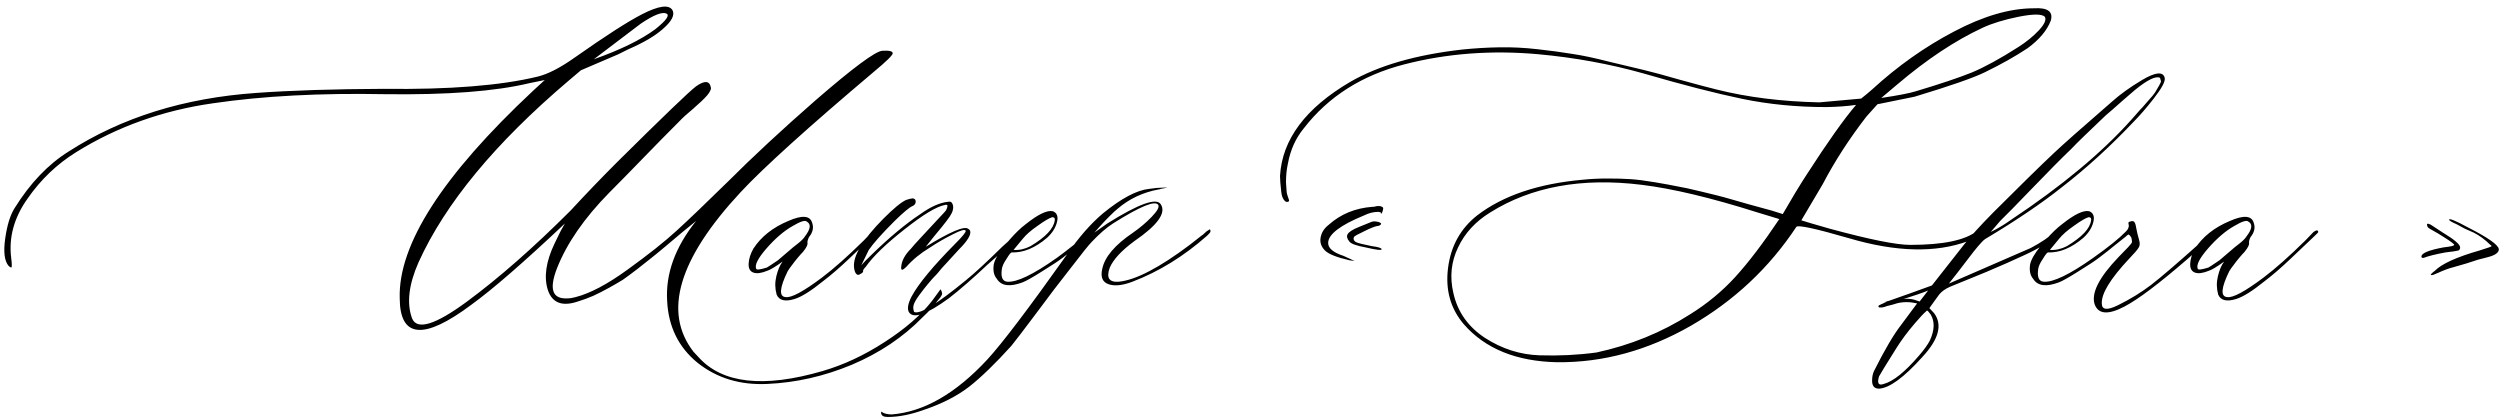 <?xml version="1.0" encoding="UTF-8"?> <svg xmlns="http://www.w3.org/2000/svg" width="776" height="130" viewBox="0 0 776 130" fill="none"><path d="M238.137 119.176C229.738 119.566 222.544 117.385 216.555 112.633C210.63 107.815 207.473 101.402 207.082 93.394C206.561 84.996 209.556 76.728 216.066 68.59L211.867 72.008C210.956 72.789 209.296 74.189 206.887 76.207C204.478 78.225 202.85 79.56 202.004 80.211C201.158 80.862 199.758 81.969 197.805 83.531C195.852 85.029 194.354 86.135 193.312 86.852C192.271 87.503 190.871 88.316 189.113 89.293C187.355 90.269 185.695 91.116 184.133 91.832C182.635 92.483 181.04 93.069 179.348 93.59C174.53 95.217 171.438 94.046 170.07 90.074C168.768 86.038 169.452 81.22 172.121 75.621L174.074 71.617L175.344 69.371C162.648 81.35 152.98 89.749 146.34 94.566C131.561 105.634 124.139 104.983 124.074 92.613C123.553 75.947 137.355 54.462 165.48 28.16L169.094 24.84L164.309 25.816C153.762 28.355 138.82 29.495 119.484 29.234C99.367 28.844 81.561 29.788 66.066 32.066C50.507 34.28 36.379 39.325 23.684 47.203C17.694 50.914 12.648 55.732 8.547 61.656C4.38 67.516 2.688 73.635 3.469 80.016C3.729 82.034 3.729 83.043 3.469 83.043C3.339 83.043 3.078 82.88 2.688 82.555C1.385 81.057 1.027 78.225 1.613 74.059C2.199 69.892 3.176 66.734 4.543 64.586C9.361 56.839 14.96 50.979 21.34 47.008C37.746 36.461 57.147 30.406 79.543 28.844C90.481 28.062 103.664 27.639 119.094 27.574C139.471 27.835 155.422 26.565 166.945 23.766C170.135 22.984 173.977 20.999 178.469 17.809C187.909 11.168 194.842 6.708 199.27 4.43C204.478 1.76 207.635 1.337 208.742 3.16C209.523 4.658 208.514 6.611 205.715 9.02C203.306 11.168 199.693 13.284 194.875 15.367L191.945 16.832L180.324 21.812L176.516 25.035C153.729 44.371 138.202 63.154 129.934 81.383C126.874 88.284 126.19 94.078 127.883 98.766C129.38 102.607 135.077 100.882 144.973 93.59C154.934 86.233 165.643 76.826 177.102 65.367C181.919 60.159 186.704 55.178 191.457 50.426C205.845 36.168 214.048 28.29 216.066 26.793C218.736 24.905 220.266 25.035 220.656 27.184C220.786 27.704 220.396 28.518 219.484 29.625C218.573 30.667 217.141 32.034 215.188 33.727C213.234 35.354 211.867 36.591 211.086 37.438C207.245 41.279 203.306 45.283 199.27 49.449C195.298 53.551 191.913 57.001 189.113 59.801C181.366 67.678 175.962 75.491 172.902 83.238C170.363 89.749 171.438 92.874 176.125 92.613C176.906 92.613 177.753 92.483 178.664 92.223C183.221 91.051 188.625 88.186 194.875 83.629C201.19 79.072 206.236 75.068 210.012 71.617C213.788 68.167 219.029 63.154 225.734 56.578C233.612 48.7 242.727 40.237 253.078 31.188C264.797 21.031 271.73 15.888 273.879 15.758C276.027 15.628 277.102 15.888 277.102 16.539C277.102 17.125 275.181 19.013 271.34 22.203C250.832 39.521 237.03 51.988 229.934 59.605C210.598 80.374 205.715 96.91 215.285 109.215C215.806 109.736 216.294 110.257 216.75 110.777C224.107 119.046 236.965 120.51 255.324 115.172C261.835 113.284 268.247 110.289 274.562 106.188C280.943 102.086 285.858 97.822 289.309 93.394L291.945 89.781C292.206 90.172 292.368 90.595 292.434 91.051C292.499 91.441 292.076 92.158 291.164 93.199C290.318 94.241 289.569 95.152 288.918 95.934C288.267 96.65 287.388 97.529 286.281 98.57C280.292 104.69 273 109.573 264.406 113.219C255.812 116.799 247.056 118.785 238.137 119.176ZM184.328 18.395C192.596 15.465 198.977 12.34 203.469 9.02C206.789 6.35 207.928 4.755 206.887 4.234C205.585 3.583 202.915 4.625 198.879 7.359L184.328 18.395ZM246.633 92.809C243.703 93.72 241.848 93.264 241.066 91.441C240.546 89.553 240.513 87.665 240.969 85.777C241.424 83.824 242.076 82.294 242.922 81.188C240.643 82.815 239.081 83.759 238.234 84.019C236.346 84.801 234.882 84.996 233.84 84.606C232.798 84.215 232.31 83.303 232.375 81.871C232.44 80.374 232.928 78.811 233.84 77.184C236.249 73.473 239.862 70.608 244.68 68.59C248.977 66.702 251.451 66.897 252.102 69.176C252.622 70.673 252.297 72.138 251.125 73.57C250.734 74.352 250.572 74.97 250.637 75.426C250.767 75.947 250.311 76.858 249.27 78.16C248.879 78.551 248.326 79.169 247.609 80.016C246.958 80.797 246.372 81.546 245.852 82.262C245.331 82.913 244.875 83.564 244.484 84.215C241.945 89.423 241.75 92.092 243.898 92.223C245.656 92.483 249.4 90.465 255.129 86.168C258.84 83.368 263.169 79.527 268.117 74.644L270.656 72.008C271.568 71.357 272.056 71.357 272.121 72.008C272.121 72.138 271.698 72.594 270.852 73.375L263.234 80.602C260.565 83.141 257.993 85.354 255.52 87.242C251.743 90.302 248.781 92.158 246.633 92.809ZM234.719 83.434C234.849 83.824 235.956 83.694 238.039 83.043C238.299 82.913 239.439 82.164 241.457 80.797C241.587 80.667 242.922 79.527 245.461 77.379C245.721 77.118 246.405 76.565 247.512 75.719C248.684 74.807 249.465 74.026 249.855 73.375C251.613 71.096 251.809 69.566 250.441 68.785C249.921 68.264 248.456 68.72 246.047 70.152C243.378 71.65 240.676 73.961 237.941 77.086C235.272 80.146 234.198 82.262 234.719 83.434ZM282.082 96.812C281.561 95.771 281.854 94.176 282.961 92.027C285.109 88.056 289.634 82.587 296.535 75.621C298.814 73.342 299.888 72.008 299.758 71.617C299.497 71.096 298.13 71.487 295.656 72.789C293.182 74.026 290.871 75.361 288.723 76.793C285.793 78.551 283.319 80.569 281.301 82.848C280.129 84.019 279.608 84.019 279.738 82.848C279.868 80.96 280.878 79.072 282.766 77.184C283.156 76.663 284.263 75.426 286.086 73.473C287.974 71.454 289.667 69.632 291.164 68.004C292.727 66.376 293.573 65.432 293.703 65.172C293.964 64.651 294.094 64.228 294.094 63.902C294.094 63.577 293.833 63.479 293.312 63.609C290.643 64.13 286.444 66.669 280.715 71.227C274.986 75.719 270.982 79.592 268.703 82.848C268.052 83.499 267.792 83.954 267.922 84.215C267.922 84.475 267.661 84.736 267.141 84.996C266.62 85.387 266.197 85.419 265.871 85.094C265.48 84.768 265.22 84.085 265.09 83.043C264.699 79.462 267.759 74.384 274.27 67.809C277.46 64.618 279.803 62.698 281.301 62.047C282.082 61.786 282.766 61.624 283.352 61.559C284.003 61.689 284.296 62.079 284.23 62.73C284.165 63.316 283.807 63.74 283.156 64C282.245 64.391 280.422 65.921 277.688 68.59C273.716 72.561 271.047 75.556 269.68 77.574L267.336 82.359C268.117 81.448 269.126 80.406 270.363 79.234C275.962 73.766 281.073 69.501 285.695 66.441C288.885 64.163 291.75 62.893 294.289 62.633C294.94 62.503 295.363 62.665 295.559 63.121C295.819 63.577 295.917 64.098 295.852 64.684C295.786 65.269 295.624 65.79 295.363 66.246C294.973 67.158 293.215 69.469 290.09 73.18L287.355 76.598C294.973 71.91 299.367 70.055 300.539 71.031C300.799 71.162 300.995 71.357 301.125 71.617C301.516 72.789 300.376 74.71 297.707 77.379L292.336 83.238L290.871 84.996C289.829 86.038 288.918 87.047 288.137 88.023C287.355 88.935 286.411 90.139 285.305 91.637C284.263 93.069 283.677 94.143 283.547 94.859C283.417 95.51 283.482 96.162 283.742 96.812C285.37 97.724 290.708 94.469 299.758 87.047C302.557 84.768 306.333 81.285 311.086 76.598L316.164 72.008C316.424 71.747 316.62 71.617 316.75 71.617C317.141 71.617 317.336 71.747 317.336 72.008C317.466 72.138 317.401 72.333 317.141 72.594C316.359 73.245 314.732 74.71 312.258 76.988C309.784 79.267 307.863 80.992 306.496 82.164C301.939 86.461 297.935 89.944 294.484 92.613C287.518 97.691 283.384 99.091 282.082 96.812ZM317.434 87.633C313.462 89.13 310.793 88.772 309.426 86.559C308.514 85.517 308.189 84.052 308.449 82.164C308.71 80.667 309.849 78.681 311.867 76.207L313.43 74.352C315.188 72.333 316.848 70.738 318.41 69.566C322.251 66.507 325.051 65.172 326.809 65.562C328.111 66.083 328.534 67.223 328.078 68.981C327.622 70.738 326.613 72.333 325.051 73.766C321.34 76.956 317.661 78.486 314.016 78.356C313.755 78.356 313.234 79.007 312.453 80.309C311.607 81.546 311.118 82.587 310.988 83.434C310.598 85.973 311.151 87.307 312.648 87.438C315.578 87.698 320.721 85.224 328.078 80.016C331.398 77.607 334.719 74.938 338.039 72.008C338.82 71.357 339.341 71.227 339.602 71.617C339.602 71.878 339.146 72.463 338.234 73.375C336.737 74.677 333.938 76.891 329.836 80.016C328.664 80.927 326.548 82.327 323.488 84.215C320.493 86.103 318.475 87.242 317.434 87.633ZM314.602 77.574C316.359 77.704 318.117 77.314 319.875 76.402C324.562 73.603 327.069 70.934 327.395 68.394C327.525 67.743 327.264 67.418 326.613 67.418C325.702 67.678 324.204 68.557 322.121 70.055C320.038 71.487 318.475 72.854 317.434 74.156L314.602 77.574ZM275.539 129.43C274.237 129.43 273.553 129.007 273.488 128.16V127.965L273.684 127.77L273.879 127.965C274.4 128.355 275.344 128.583 276.711 128.648C286.737 127.867 296.665 122.171 306.496 111.559C311.053 106.611 319.322 95.706 331.301 78.844C334.882 73.635 338.56 69.436 342.336 66.246C348.065 61.559 352.85 59.02 356.691 58.629C358.319 58.368 359.784 58.238 361.086 58.238C361.997 58.238 362.421 58.238 362.355 58.238C362.29 58.238 361.607 58.368 360.305 58.629C360.044 58.759 359.784 58.824 359.523 58.824C354.706 59.736 350.507 61.721 346.926 64.781C346.405 65.172 345.526 65.986 344.289 67.223C343.117 68.394 342.043 69.534 341.066 70.641L339.699 72.203L343.703 69.371C353.469 63.251 359.003 61.266 360.305 63.414C362.062 66.083 359.328 69.892 352.102 74.84C348.13 77.769 345.591 80.504 344.484 83.043C343.312 86.233 344.257 87.698 347.316 87.438C352.525 86.917 359.849 83.108 369.289 76.012C370.461 75.1 371.665 74.156 372.902 73.18C373.163 73.049 373.521 72.757 373.977 72.301C374.432 71.845 374.823 71.552 375.148 71.422C375.539 71.031 375.734 71.162 375.734 71.812C375.734 72.073 375.376 72.529 374.66 73.18C367.434 79.56 359.719 84.312 351.516 87.438C348.456 88.609 345.982 88.87 344.094 88.219C342.206 87.568 341.555 85.973 342.141 83.434C342.922 79.723 346.112 75.979 351.711 72.203C353.859 70.706 355.78 69.078 357.473 67.32C359.23 65.497 359.914 64.26 359.523 63.609C358.612 62.112 353.924 64.033 345.461 69.371C343.443 70.673 341.262 72.561 338.918 75.035C338.007 75.947 335.858 78.616 332.473 83.043C329.022 87.405 325.376 92.19 321.535 97.398C317.629 102.607 315.09 105.927 313.918 107.359C308.97 112.828 304.641 117.027 300.93 119.957C297.154 122.887 292.466 125.296 286.867 127.184C282.766 128.681 278.99 129.43 275.539 129.43ZM418.898 80.797C414.927 79.885 412.388 78.876 411.281 77.769C410.109 76.598 409.654 75.263 409.914 73.766C410.174 72.203 411.021 70.868 412.453 69.762C416.164 66.441 420.689 64.586 426.027 64.195H426.418C427.72 63.805 428.664 63.87 429.25 64.391C429.38 64.521 429.38 64.814 429.25 65.269C429.12 65.725 428.99 66.051 428.859 66.246C428.599 66.376 428.534 66.279 428.664 65.953L427.883 65.758C426.385 65.758 424.921 66.116 423.488 66.832C416.001 69.892 412.258 72.757 412.258 75.426C412.258 77.053 413.853 78.388 417.043 79.43L420.461 80.992C420.331 80.992 419.81 80.927 418.898 80.797ZM428.859 77.379C428.859 77.769 427.199 77.574 423.879 76.793C421.079 76.272 419.419 75.686 418.898 75.035C418.117 74.124 417.922 73.342 418.312 72.691C418.703 71.975 419.875 71.227 421.828 70.445L425.441 68.981C425.962 68.72 426.581 68.655 427.297 68.785C428.078 68.915 428.534 69.111 428.664 69.371C428.794 69.501 428.664 69.697 428.273 69.957C428.013 70.087 427.753 70.152 427.492 70.152C426.711 70.283 425.344 70.836 423.391 71.812C421.438 72.724 420.396 73.31 420.266 73.57C420.005 74.221 420.201 74.742 420.852 75.133C421.503 75.458 423.163 75.882 425.832 76.402C427.85 76.663 428.859 76.988 428.859 77.379ZM483.352 112.438C470.656 112.177 460.988 108.238 454.348 100.621C450.246 95.803 448.618 90.009 449.465 83.238C450.311 76.402 453.339 70.934 458.547 66.832C466.555 60.712 477.427 57.034 491.164 55.797C493.703 55.536 496.307 55.406 498.977 55.406C501.646 55.406 503.99 55.471 506.008 55.602C508.091 55.732 510.663 56.057 513.723 56.578C516.783 57.099 519.094 57.522 520.656 57.848C522.284 58.108 524.823 58.661 528.273 59.508C531.789 60.354 534.133 60.94 535.305 61.266C536.542 61.591 539.048 62.307 542.824 63.414C546.6 64.456 548.977 65.107 549.953 65.367L553.371 66.441C554.413 64.684 555.715 62.47 557.277 59.801C558.905 57.132 560.109 55.211 560.891 54.039C567.271 44.143 572.349 36.982 576.125 32.555C573.456 32.945 570.396 33.173 566.945 33.238C557.766 33.238 549.074 32.392 540.871 30.699C532.668 29.006 522.414 26.37 510.109 22.789C499.693 19.859 488.82 17.874 477.492 16.832C462.974 15.53 449.139 16.572 435.988 19.957C422.772 23.342 412.355 29.951 404.738 39.781C402.199 42.841 400.539 46.52 399.758 50.816C399.367 52.574 399.172 54.495 399.172 56.578C399.172 56.839 399.204 57.327 399.27 58.043C399.335 58.694 399.367 59.15 399.367 59.41C399.367 59.801 399.497 60.354 399.758 61.07C400.018 61.721 400.148 62.177 400.148 62.438C399.628 62.828 399.139 62.763 398.684 62.242C398.163 61.656 397.837 60.777 397.707 59.605C397.577 58.434 397.479 57.457 397.414 56.676C397.349 55.829 397.316 55.146 397.316 54.625C397.967 43.297 405.227 33.564 419.094 25.426C427.883 20.348 439.504 16.995 453.957 15.367C457.798 14.977 461.639 14.749 465.48 14.684C469.257 14.618 473.163 14.814 477.199 15.27C481.301 15.725 484.914 16.213 488.039 16.734C491.164 17.19 495.005 18.004 499.562 19.176C504.185 20.283 507.733 21.129 510.207 21.715C512.681 22.301 516.522 23.342 521.73 24.84C526.939 26.272 530.617 27.249 532.766 27.77C542.336 30.178 552.98 31.513 564.699 31.773L577.688 30.602C578.859 29.69 579.999 28.746 581.105 27.77C588.983 20.543 597.447 14.553 606.496 9.801C615.611 4.983 623.879 2.574 631.301 2.574C635.598 2.314 637.355 3.583 636.574 6.383C635.402 9.443 632.993 12.307 629.348 14.977C625.507 17.516 621.112 19.99 616.164 22.398C612.583 24.156 605.292 26.695 594.289 30.016L582.766 32.359L579.348 36.168C574.009 43.069 569.484 50.068 565.773 57.164L559.133 68.394C560.305 68.785 563.299 69.664 568.117 71.031C580.357 74.352 588.625 76.012 592.922 76.012C603.208 76.012 610.142 74.547 613.723 71.617C614.113 71.227 614.439 71.031 614.699 71.031C616.001 71.031 615.741 71.747 613.918 73.18C613.007 73.831 611.997 74.384 610.891 74.84C600.865 78.551 588.56 78.258 573.977 73.961C563.43 70.901 557.961 69.729 557.57 70.445C549.172 83.141 538.267 93.362 524.855 101.109C511.444 108.792 497.609 112.568 483.352 112.438ZM583.938 30.406C589.146 29.625 592.694 28.941 594.582 28.355C602.199 26.077 608.026 24.124 612.062 22.496C616.099 20.803 620.917 18.167 626.516 14.586C629.055 12.958 631.171 11.233 632.863 9.41C634.621 7.522 635.24 6.122 634.719 5.211C633.807 4.299 631.073 4.299 626.516 5.211C622.023 6.122 618.312 7.262 615.383 8.629C606.854 12.6 598.033 18.46 588.918 26.207L583.938 30.406ZM495.559 109.41C506.105 107.132 515.773 103.193 524.562 97.594C529.901 94.273 534.589 90.4 538.625 85.973C542.727 81.481 547.284 75.491 552.297 68.004L549.758 67.223L545.559 65.953C531.171 61.396 519.159 58.531 509.523 57.359C490.969 55.081 475.311 57.945 462.551 65.953C457.993 68.753 454.673 72.366 452.59 76.793C450.441 81.22 449.953 85.94 451.125 90.953C452.427 96.812 455.715 101.467 460.988 104.918C466.262 108.303 471.893 110.094 477.883 110.289C483.938 110.484 489.829 110.191 495.559 109.41ZM671.926 24.156C672.186 25.198 671.047 27.346 668.508 30.602C666.229 33.531 664.081 36.005 662.062 38.023C654.966 45.51 647.642 52.184 640.09 58.043C633.71 63.121 625.767 68.492 616.262 74.156C615.741 74.417 614.536 75.719 612.648 78.062C610.826 80.406 609.1 82.652 607.473 84.801L604.934 88.023C621.6 80.797 630.064 77.118 630.324 76.988C633.645 75.231 636.086 73.57 637.648 72.008C638.43 71.227 638.853 71.227 638.918 72.008C638.918 72.268 638.658 72.659 638.137 73.18C636.249 75.068 632.961 77.086 628.273 79.234C625.083 80.732 621.177 82.457 616.555 84.41C611.997 86.298 608.254 87.828 605.324 89C603.827 89.651 602.688 90.465 601.906 91.441L600.344 93.59L598.879 95.641C599.4 96.162 599.888 96.682 600.344 97.203C603.013 100.784 601.809 105.309 596.73 110.777C591.001 117.158 586.509 120.445 583.254 120.641C581.757 120.641 581.04 119.762 581.105 118.004C581.105 116.962 581.301 116.018 581.691 115.172C585.012 108.531 587.876 103.681 590.285 100.621L595.07 94.176C592.792 93.655 590.676 93.655 588.723 94.176C587.941 94.436 587.258 94.632 586.672 94.762C586.021 94.892 585.467 95.055 585.012 95.25C584.556 95.38 584.23 95.445 584.035 95.445C583.84 95.445 583.677 95.445 583.547 95.445C583.352 95.445 583.221 95.413 583.156 95.348C583.091 95.217 583.059 95.087 583.059 94.957C583.059 94.827 584.133 94.306 586.281 93.394C590.578 91.897 595.038 90.302 599.66 88.609L609.719 75.816C611.607 73.408 614.602 70.12 618.703 65.953C627.102 57.555 633.417 51.37 637.648 47.398C640.188 44.99 646.145 39.716 655.52 31.578C658.059 29.299 661.184 27.053 664.895 24.84C669.061 22.366 671.405 22.138 671.926 24.156ZM661.672 37.047C661.932 36.786 662.421 36.233 663.137 35.387C663.918 34.475 664.569 33.759 665.09 33.238C665.611 32.652 666.262 31.904 667.043 30.992C667.889 30.081 668.508 29.332 668.898 28.746C669.289 28.095 669.712 27.379 670.168 26.598C670.624 25.816 670.819 25.328 670.754 25.133C670.689 24.938 670.591 24.612 670.461 24.156C669.159 23.505 666.555 24.775 662.648 27.965C661.867 28.616 660.695 29.625 659.133 30.992C657.635 32.359 656.496 33.368 655.715 34.02C654.413 35.061 653.046 36.298 651.613 37.73C650.181 39.098 648.586 40.628 646.828 42.32C645.135 43.948 643.833 45.25 642.922 46.227C639.992 49.026 635.988 53.062 630.91 58.336C625.832 63.609 622.479 67.027 620.852 68.59L617.922 72.008C620.07 70.966 622.186 69.697 624.27 68.199C640.025 57.717 652.492 47.333 661.672 37.047ZM594.094 93.004L595.852 93.59L598.488 90.172C597.577 90.562 596.438 90.986 595.07 91.441L590.871 92.809C591.978 92.678 593.052 92.743 594.094 93.004ZM584.719 93.981C584.979 93.85 585.24 93.72 585.5 93.59C585.76 93.46 586.021 93.394 586.281 93.394L584.719 93.981ZM599.27 97.594C598.618 96.682 598.228 96.292 598.098 96.422C597.056 97.333 595.852 98.603 594.484 100.23C592.076 103.03 590.09 105.699 588.527 108.238C585.337 113.316 583.579 116.181 583.254 116.832C582.603 118.98 583.091 119.762 584.719 119.176C587.648 118.395 591.294 115.465 595.656 110.387C597.284 108.499 598.423 106.904 599.074 105.602C600.507 102.411 600.572 99.742 599.27 97.594ZM639.113 87.633C635.142 89.13 632.473 88.772 631.105 86.559C630.194 85.517 629.868 84.052 630.129 82.164C630.389 80.667 631.529 78.681 633.547 76.207L635.109 74.352C636.867 72.333 638.527 70.738 640.09 69.566C643.931 66.507 646.73 65.172 648.488 65.562C649.79 66.083 650.214 67.223 649.758 68.981C649.302 70.738 648.293 72.333 646.73 73.766C643.02 76.956 639.341 78.486 635.695 78.356C635.435 78.356 634.914 79.007 634.133 80.309C633.286 81.546 632.798 82.587 632.668 83.434C632.277 85.973 632.831 87.307 634.328 87.438C637.258 87.698 642.401 85.224 649.758 80.016C654.445 76.695 657.766 74.026 659.719 72.008C660.63 71.357 661.086 71.357 661.086 72.008C661.086 72.138 660.695 72.594 659.914 73.375L656.105 76.402C655.194 77.184 653.664 78.388 651.516 80.016C650.344 80.927 648.228 82.327 645.168 84.215C642.173 86.103 640.155 87.242 639.113 87.633ZM636.281 77.574C638.039 77.704 639.797 77.314 641.555 76.402C646.242 73.603 648.749 70.934 649.074 68.394C649.204 67.743 648.944 67.418 648.293 67.418C647.382 67.678 645.884 68.557 643.801 70.055C641.717 71.487 640.155 72.854 639.113 74.156L636.281 77.574ZM657.375 94.762C661.216 92.874 664.667 90.758 667.727 88.414C670.852 86.005 676.19 81.415 683.742 74.644L686.379 72.008C687.29 71.357 687.746 71.357 687.746 72.008C687.746 72.138 687.355 72.594 686.574 73.375C686.053 73.896 685.24 74.677 684.133 75.719C683.091 76.695 682.115 77.607 681.203 78.453C680.357 79.234 679.543 79.951 678.762 80.602C670.103 88.088 663.658 92.939 659.426 95.152C654.348 97.822 651.255 97.561 650.148 94.371C649.107 90.921 651.581 86.07 657.57 79.82C660.24 77.151 661.639 75.621 661.77 75.231C661.77 74.71 661.704 74.221 661.574 73.766C661.184 73.115 660.858 72.789 660.598 72.789C660.467 72.919 660.305 73.049 660.109 73.18C659.914 73.31 659.751 73.44 659.621 73.57L658.938 72.984C658.938 72.854 659.23 72.496 659.816 71.91C660.467 71.324 660.793 70.673 660.793 69.957C660.533 69.176 660.663 68.785 661.184 68.785C661.835 68.525 662.29 68.59 662.551 68.981C662.811 69.371 663.007 70.055 663.137 71.031C663.267 71.812 663.56 73.017 664.016 74.644C664.276 75.556 664.211 76.305 663.82 76.891C663.495 77.477 662.486 78.648 660.793 80.406C655.064 86.526 652.264 91.116 652.395 94.176C652.395 96.194 654.055 96.389 657.375 94.762ZM694.094 92.809C691.164 93.72 689.309 93.264 688.527 91.441C688.007 89.553 687.974 87.665 688.43 85.777C688.885 83.824 689.536 82.294 690.383 81.188C688.104 82.815 686.542 83.759 685.695 84.019C683.807 84.801 682.342 84.996 681.301 84.606C680.259 84.215 679.771 83.303 679.836 81.871C679.901 80.374 680.389 78.811 681.301 77.184C683.71 73.473 687.323 70.608 692.141 68.59C696.438 66.702 698.911 66.897 699.562 69.176C700.083 70.673 699.758 72.138 698.586 73.57C698.195 74.352 698.033 74.97 698.098 75.426C698.228 75.947 697.772 76.858 696.73 78.16C696.34 78.551 695.786 79.169 695.07 80.016C694.419 80.797 693.833 81.546 693.312 82.262C692.792 82.913 692.336 83.564 691.945 84.215C689.406 89.423 689.211 92.092 691.359 92.223C693.117 92.483 696.861 90.465 702.59 86.168C706.301 83.368 710.63 79.527 715.578 74.644L718.117 72.008C719.029 71.357 719.517 71.357 719.582 72.008C719.582 72.138 719.159 72.594 718.312 73.375L710.695 80.602C708.026 83.141 705.454 85.354 702.98 87.242C699.204 90.302 696.242 92.158 694.094 92.809ZM682.18 83.434C682.31 83.824 683.417 83.694 685.5 83.043C685.76 82.913 686.9 82.164 688.918 80.797C689.048 80.667 690.383 79.527 692.922 77.379C693.182 77.118 693.866 76.565 694.973 75.719C696.145 74.807 696.926 74.026 697.316 73.375C699.074 71.096 699.27 69.566 697.902 68.785C697.382 68.264 695.917 68.72 693.508 70.152C690.839 71.65 688.137 73.961 685.402 77.086C682.733 80.146 681.659 82.262 682.18 83.434ZM754.641 85.387C754.25 85.387 754.641 84.931 755.812 84.019C757.961 81.871 762.551 79.788 769.582 77.769C772.121 76.988 773.391 76.533 773.391 76.402C773.391 76.272 773.26 76.142 773 76.012C771.372 74.384 769.647 73.115 767.824 72.203L765.188 71.031L762.453 69.566C760.956 68.915 760.207 68.46 760.207 68.199C760.207 67.678 762.193 68.492 766.164 70.641C772.414 73.831 775.572 76.077 775.637 77.379C775.637 78.421 774.497 79.234 772.219 79.82C771.177 80.081 770.168 80.341 769.191 80.602L765.578 81.773L761.184 83.043C761.053 83.043 760.435 83.238 759.328 83.629C758.286 84.019 757.505 84.345 756.984 84.606C756.594 84.736 756.203 84.898 755.812 85.094C755.422 85.289 755.096 85.387 754.836 85.387H754.641ZM752.395 80.016C751.874 80.146 751.613 80.016 751.613 79.625C751.613 78.583 753.892 77.639 758.449 76.793C760.728 76.533 761.835 76.272 761.77 76.012C761.77 75.751 760.793 75.003 758.84 73.766C757.668 72.984 756.138 72.073 754.25 71.031C753.729 70.771 753.436 70.413 753.371 69.957C753.241 69.436 753.469 69.306 754.055 69.566C754.185 69.566 754.445 69.697 754.836 69.957L758.254 72.203C761.835 74.352 763.625 75.882 763.625 76.793C763.625 77.314 763.43 77.639 763.039 77.769C762.648 77.9 761.314 78.095 759.035 78.356C755.91 78.941 753.697 79.495 752.395 80.016Z" fill="black"></path></svg> 